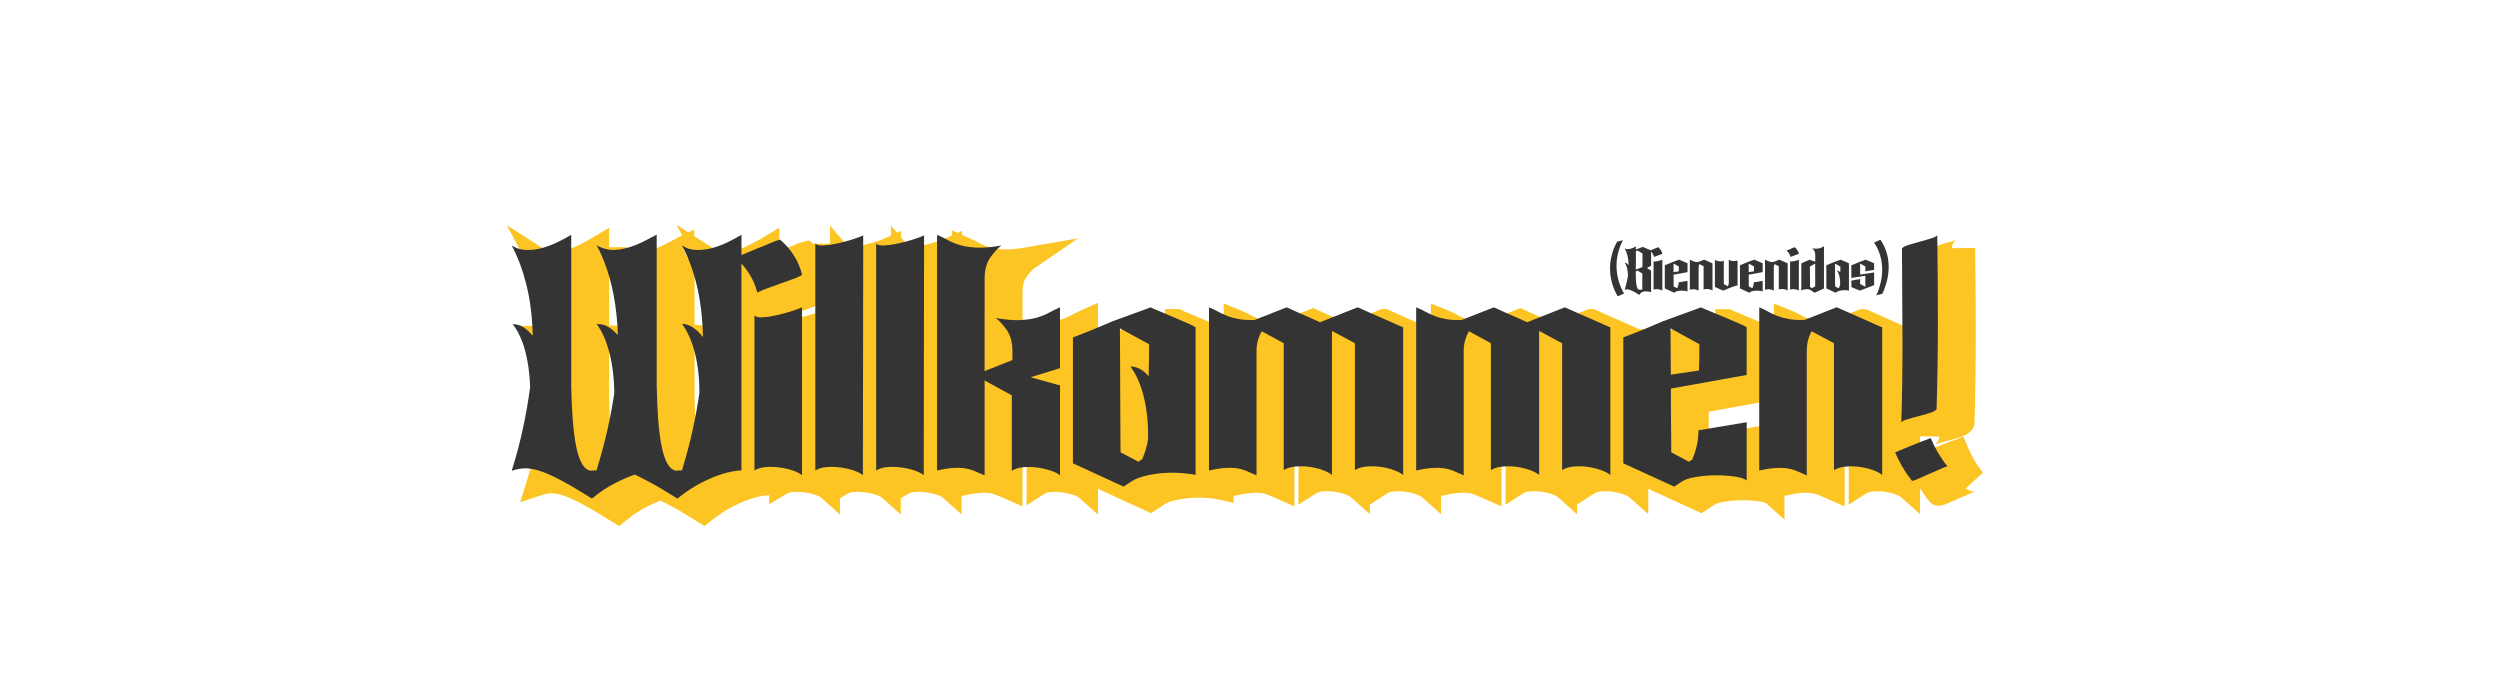 <?xml version="1.0" encoding="UTF-8"?>
<svg id="Capa_1" data-name="Capa 1" xmlns="http://www.w3.org/2000/svg" viewBox="0 0 1080 300">
  <defs>
    <style>
      .cls-1 {
        fill: #fcc523;
      }

      .cls-2 {
        fill: #343434;
      }
    </style>
  </defs>
  <g>
    <g>
      <path class="cls-1" d="M258.14,215.72c-3.54-2.05-6.62-3.66-9.23-4.82-2.61-1.17-4.92-1.96-6.92-2.38-2.01-.42-3.75-.54-5.24-.35-1.49.19-2.94.51-4.33.98,2.05-6.52,3.71-12.77,4.96-18.74,1.26-5.96,2.26-11.75,3.01-17.34-.19-5.87-.91-11.14-2.17-15.8-1.26-4.66-3.05-8.48-5.38-11.47,1.68,0,3.22.44,4.61,1.33,1.4.89,2.75,2.12,4.06,3.71-.19-8.2-1.1-15.54-2.73-22.03-1.63-6.48-3.75-12.14-6.36-16.99,2.05,1.31,4.29,1.96,6.71,1.96s4.8-.35,7.13-1.05c2.33-.7,4.54-1.58,6.64-2.66,2.1-1.07,3.85-2.03,5.24-2.87v65.03c.09,5.22.3,10.07.63,14.54.33,4.47.81,8.37,1.47,11.68.65,3.31,1.54,5.92,2.66,7.83,1.12,1.91,2.52,2.87,4.2,2.87v-.14h1.96c1.86-6.06,3.43-11.86,4.69-17.41,1.26-5.54,2.26-10.93,3.01-16.15-.09-6.34-.79-12.07-2.1-17.2-1.31-5.13-3.17-9.32-5.59-12.59.19,0,.3.02.35.07.05.05.16.07.35.07,1.58,0,3.08.42,4.48,1.26s2.75,2.01,4.06,3.5c-.09-.84-.14-1.7-.14-2.59s-.05-1.75-.14-2.59v-.14c-.47-5.87-1.28-11.23-2.45-16.08-1.17-4.85-2.64-9.27-4.41-13.28-.19-.19-.28-.37-.28-.56-.56-1.4-1.17-2.56-1.82-3.5h.14c1.96,1.12,4.15,1.77,6.57,1.96,1.77,0,3.57-.21,5.38-.63,1.82-.42,3.57-.98,5.24-1.68s3.24-1.44,4.68-2.24c1.44-.79,2.73-1.47,3.85-2.03v.14c0-.09.05-.14.14-.14v65.03c.09,5.22.3,10.07.63,14.54.33,4.47.81,8.37,1.47,11.68.65,3.31,1.54,5.92,2.66,7.83,1.12,1.91,2.52,2.87,4.19,2.87v-.14h1.96c1.86-6.06,3.4-11.86,4.61-17.41,1.21-5.54,2.19-10.93,2.94-16.15,0-6.34-.65-12.07-1.96-17.2-1.31-5.13-3.17-9.32-5.59-12.59,1.77.09,3.4.65,4.89,1.68,1.49,1.03,2.89,2.38,4.19,4.05-.19-8.3-1.07-15.73-2.66-22.3-1.59-6.57-3.73-12.33-6.43-17.27,2.05,1.31,4.29,1.96,6.71,1.96s4.8-.35,7.13-1.05c2.33-.7,4.54-1.58,6.64-2.66,2.1-1.07,3.85-2.03,5.24-2.87v101.8c-2.52.09-5.27.61-8.25,1.54-2.52.75-5.45,1.96-8.81,3.64-3.36,1.68-6.9,4.01-10.63,6.99-1.68-1.03-3.26-2.01-4.75-2.94-1.49-.93-2.89-1.77-4.2-2.52-1.87-1.03-3.57-1.94-5.1-2.73-1.54-.79-2.96-1.52-4.27-2.17-2.52.84-5.36,2.05-8.53,3.64-3.17,1.58-6.53,3.82-10.07,6.71-1.68-1.03-3.26-2.01-4.75-2.94-1.49-.93-2.89-1.77-4.2-2.52Z"/>
      <path class="cls-1" d="M267.5,227.29l-3.02-1.85c-1.69-1.04-3.29-2.02-4.79-2.96-1.44-.9-2.8-1.71-4.03-2.42h-.02c-3.37-1.97-6.32-3.51-8.76-4.6-2.27-1.01-4.26-1.7-5.91-2.05-1.81-.38-2.96-.37-3.6-.28-1.15.14-2.29.4-3.38.76l-9.28,3.08,2.93-9.33c2-6.35,3.62-12.5,4.84-18.27,1.19-5.65,2.16-11.22,2.89-16.56-.19-5.3-.86-10.1-1.98-14.25-1.08-3.99-2.59-7.25-4.5-9.69l-6.3-8.08h10.24c1.04,0,2.06.11,3.04.33-.44-3.98-1.09-7.69-1.95-11.1-1.52-6.04-3.51-11.37-5.92-15.84l-9.1-16.91,16.19,10.32c1.24.79,2.55,1.17,4.02,1.17,1.92,0,3.84-.28,5.7-.84,2.04-.61,3.99-1.39,5.8-2.32,1.97-1.01,3.64-1.92,4.95-2.7l7.57-4.54v8.44h7.38l1.15.66c1.27.73,2.67,1.15,4.29,1.3,1.33-.02,2.69-.18,4.07-.5,1.54-.36,3.03-.83,4.45-1.42,1.51-.63,2.92-1.3,4.2-2.01,1.53-.84,2.85-1.53,4.01-2.12l2.05-1.03-2.5-4.57,5.11,3.26,2.57-1.28v2.92l8.74,5.57c1.24.79,2.55,1.17,4.02,1.17,1.92,0,3.84-.28,5.7-.84,2.04-.61,3.99-1.39,5.8-2.32,1.97-1.01,3.64-1.92,4.95-2.7l7.57-4.54v115.46l-4.82.18c-2.06.07-4.39.52-6.94,1.31-2.29.68-4.98,1.79-8.07,3.34-3.03,1.52-6.31,3.68-9.74,6.42l-2.74,2.19-2.99-1.83c-1.69-1.04-3.29-2.02-4.79-2.96-1.44-.9-2.8-1.71-4.03-2.42-1.77-.97-3.45-1.87-4.91-2.62-.8-.41-1.57-.81-2.31-1.18-1.82.7-3.82,1.6-5.96,2.67-2.83,1.41-5.91,3.47-9.15,6.12l-2.75,2.24ZM301.63,213.83c.09.05.18.11.27.17.58.36,1.18.74,1.79,1.12.45-.33.9-.65,1.35-.96h-1.04c-.64,0-1.46-.07-2.37-.32ZM264.72,213.83c.09.05.18.11.27.17.58.36,1.17.73,1.77,1.1.44-.33.88-.64,1.31-.95h-.98c-.64,0-1.46-.07-2.37-.32ZM286.07,205.43l1.85.92c1.32.66,2.77,1.39,4.33,2.2,1.54.79,3.21,1.68,5.12,2.73-.65-.67-1.28-1.48-1.87-2.48-1.42-2.42-2.48-5.49-3.25-9.39-.69-3.49-1.21-7.62-1.55-12.28-.33-4.55-.55-9.53-.64-14.82v-56.99c-.57.26-1.16.51-1.75.76-1.93.8-3.96,1.45-6.04,1.93-1.54.36-3.08.59-4.61.69,1.05,2.92,1.97,6.03,2.76,9.28,1.22,5.08,2.08,10.75,2.57,16.86l.02.28c.09.94.14,1.89.14,2.85,0,.7.04,1.39.11,2.03l1.77,15.82-4.77-5.44c.91,4.6,1.41,9.63,1.49,14.99v.39s-.05.39-.05.39c-.77,5.35-1.8,10.92-3.08,16.55-1.28,5.64-2.89,11.62-4.78,17.77l-.03.09c.38-.2.75-.4,1.13-.58,3.35-1.68,6.44-2.99,9.18-3.91l1.96-.65ZM239.41,203.12c1.14.07,2.33.24,3.61.51,2.35.49,5.02,1.4,7.94,2.71,2.71,1.21,5.9,2.87,9.49,4.94-.65-.66-1.28-1.47-1.86-2.46-1.42-2.42-2.48-5.5-3.25-9.39-.69-3.49-1.21-7.62-1.55-12.28-.33-4.54-.55-9.52-.64-14.82v-56.82c-1.75.78-3.57,1.46-5.45,2.02-2.21.66-4.48,1.07-6.77,1.21,1.01,2.79,1.92,5.75,2.7,8.87,1.71,6.81,2.68,14.6,2.88,23.13l.33,14.44-2.46-2.98c.55,3.36.89,6.94,1.01,10.73v.41s-.04.41-.04.41c-.76,5.71-1.8,11.67-3.07,17.71-.79,3.76-1.75,7.67-2.86,11.68ZM317.58,162.77c.62,3.96.94,8.2.94,12.67v.36l-.05.35c-.76,5.32-1.77,10.87-3,16.51-1.24,5.66-2.83,11.65-4.72,17.81l-.04.12c.57-.31,1.13-.61,1.69-.89,3.66-1.83,6.81-3.12,9.63-3.96,1.59-.5,3.15-.89,4.67-1.18v-89.08c-1.75.78-3.57,1.46-5.45,2.02-2.2.66-4.46,1.06-6.74,1.2,1.05,2.89,1.97,5.96,2.75,9.2,1.66,6.89,2.6,14.75,2.79,23.36l.34,15.11-2.82-3.62ZM263.14,146.09v26.14c.09,5.02.3,9.82.62,14.18.31,4.25.78,7.98,1.39,11.07.31,1.56.64,2.79.97,3.77,1.04-3.7,1.95-7.3,2.74-10.76,1.19-5.23,2.16-10.4,2.88-15.36-.11-5.77-.76-11.03-1.94-15.65-1.14-4.47-2.74-8.12-4.76-10.84l-1.89-2.55ZM300.06,146.09v26.14c.09,5.01.3,9.81.62,14.18.31,4.26.78,7.98,1.39,11.07.3,1.55.64,2.78.97,3.76,1.02-3.68,1.91-7.26,2.67-10.71,1.15-5.27,2.1-10.46,2.82-15.44-.02-5.75-.63-11-1.8-15.61-1.14-4.47-2.74-8.12-4.76-10.84l-1.89-2.55ZM300.06,140.33l6.17.33c1.09.06,2.14.23,3.16.52-.43-3.9-1.05-7.56-1.86-10.93-1.48-6.11-3.48-11.51-5.96-16.04l-1.52-2.78v28.9ZM270.45,140.81c.72.04,1.43.13,2.12.27-.46-3.86-1.08-7.46-1.88-10.77-1.04-4.32-2.35-8.33-3.89-11.92-.33-.51-.58-1.06-.73-1.63-.36-.85-.74-1.56-1.11-2.1l-1.81-2.59v28.57h5.91c.51,0,.98.06,1.4.16ZM295.06,107.48l2.1,4.19c-.17.09-.35.18-.54.27,1.08-.37,2-1.11,2.59-2.07l-1.39-2.53h-2.76v.14Z"/>
    </g>
    <g>
      <path class="cls-1" d="M357.85,124.4c0,.19-.47.49-1.4.91-.93.42-2.12.89-3.57,1.4-1.45.51-3.01,1.07-4.68,1.68-1.68.61-3.24,1.17-4.68,1.68-1.45.51-2.63.98-3.57,1.4-.93.42-1.4.68-1.4.77-.75-2.98-1.94-5.76-3.57-8.32-1.63-2.56-3.61-4.82-5.94-6.78.47-.19.89-.37,1.26-.56.37-.19.68-.33.91-.42.23-.09.44-.19.63-.28,1.12-.47,2.24-.93,3.36-1.4,1.12-.47,2.24-.93,3.36-1.4,1.21-.47,2.38-.93,3.5-1.4,1.12-.47,2.24-.93,3.36-1.4-.09,0,0-.05.28-.14.28-.09.61-.21.98-.35.37-.14.93-.3,1.68-.49,2.33,1.96,4.31,4.22,5.94,6.78,1.63,2.56,2.82,5.34,3.57,8.32ZM337.29,142.02c.56.65,1.7.93,3.43.84,1.72-.09,3.66-.37,5.8-.84,2.14-.46,4.27-1.02,6.36-1.68,2.1-.65,3.75-1.26,4.96-1.82v72.58c-.84-.75-2.12-1.42-3.85-2.03-1.73-.61-3.61-1.05-5.66-1.33-2.05-.28-4.06-.35-6.01-.21-1.96.14-3.64.63-5.03,1.47v-66.98Z"/>
      <path class="cls-1" d="M362.85,222.25l-8.33-7.41c-.05-.05-.57-.48-2.17-1.04-1.4-.49-2.98-.86-4.69-1.09-1.7-.23-3.38-.29-4.98-.18-1.16.08-2.11.34-2.82.77l-7.57,4.54v-88.42c-.44-.97-.95-1.92-1.53-2.82-1.35-2.12-3.01-4.02-4.94-5.64l-6.41-5.38,7.77-3.09c.31-.12.6-.25.85-.37.55-.27.97-.46,1.29-.59.12-.05.19-.08.24-.1l.34-.16,6.84-2.85c1.16-.45,2.29-.89,3.36-1.34l2.97-1.24c.3-.16.63-.3.99-.42.26-.09.52-.18.82-.29.55-.21,1.25-.42,2.22-.66l2.48-.62,1.73,1.45h19.03l-13.57,5.67c.61.79,1.18,1.61,1.71,2.45,1.91,3.01,3.32,6.3,4.2,9.79l.15.6v.62c0,3.51-3.16,4.93-4.34,5.47-1.07.48-2.4,1-3.95,1.55-1.44.51-2.99,1.07-4.66,1.67-1.68.61-3.26,1.17-4.71,1.69-.6.21-1.14.41-1.63.6v2.12c.61-.1,1.25-.23,1.91-.37,1.99-.43,3.99-.96,5.94-1.57,1.87-.58,3.34-1.11,4.36-1.58l7.1-3.27v91.54ZM344.28,202.47c1.56,0,3.14.11,4.73.33,1.33.18,2.61.42,3.83.73v-57.95c-1.74.5-3.51.95-5.27,1.33-1.41.31-2.75.54-4.03.71v25.17l-1.26-5.03v34.77c.66-.04,1.33-.06,2-.06ZM337.58,118.9c.57.75,1.11,1.53,1.62,2.33.87,1.36,1.63,2.78,2.28,4.25.12-.04.23-.08.35-.13,1.44-.51,2.99-1.06,4.66-1.67,1.69-.61,3.26-1.17,4.71-1.69.17-.06.33-.12.49-.17-.47-1.06-1.01-2.08-1.64-3.06-.86-1.35-1.85-2.62-2.96-3.78l-3.14,1.31c-1.13.47-2.32.95-3.56,1.42l-2.83,1.18Z"/>
    </g>
    <g>
      <path class="cls-1" d="M380.29,209.08c-1.73-.61-3.61-1.05-5.66-1.33-2.05-.28-4.06-.35-6.01-.21-1.96.14-3.64.63-5.03,1.47v-98.03c.56.65,1.72.93,3.5.84,1.77-.09,3.73-.37,5.87-.84,2.14-.47,4.27-1.02,6.36-1.68,2.1-.65,3.75-1.26,4.96-1.82l-.14,103.62c-.84-.75-2.12-1.42-3.85-2.03Z"/>
      <path class="cls-1" d="M389.12,222.24l-8.31-7.4c-.05-.05-.57-.48-2.17-1.04h0c-1.4-.49-2.98-.86-4.69-1.09-1.7-.23-3.38-.29-4.98-.18-1.16.08-2.11.34-2.82.77l-7.57,4.54v-120.39l8.03,9.39c.06,0,.13,0,.2,0,1.5-.08,3.2-.32,5.07-.73,2-.43,4-.96,5.94-1.57,1.87-.58,3.34-1.11,4.36-1.58l7.1-3.27-.17,122.57ZM370.57,202.47c1.56,0,3.14.11,4.73.33,1.33.18,2.61.43,3.84.73l.12-88.99c-1.73.5-3.49.95-5.26,1.33-1.92.42-3.74.71-5.43.86v85.81c.66-.04,1.33-.06,2-.06ZM366.02,106.81h0Z"/>
    </g>
    <g>
      <path class="cls-1" d="M406.58,209.08c-1.73-.61-3.61-1.05-5.66-1.33-2.05-.28-4.06-.35-6.01-.21-1.96.14-3.64.63-5.03,1.47v-98.03c.56.65,1.72.93,3.5.84,1.77-.09,3.73-.37,5.87-.84,2.14-.47,4.27-1.02,6.36-1.68,2.1-.65,3.75-1.26,4.96-1.82l-.14,103.62c-.84-.75-2.12-1.42-3.85-2.03Z"/>
      <path class="cls-1" d="M415.41,222.24l-8.31-7.4c-.05-.05-.57-.48-2.17-1.04h0c-1.4-.49-2.98-.86-4.69-1.09-1.7-.23-3.38-.29-4.98-.18-1.16.08-2.11.34-2.82.77l-7.57,4.54v-120.39l8.03,9.39c.06,0,.13,0,.2,0,1.5-.08,3.2-.32,5.07-.73,2-.43,4-.96,5.94-1.57,1.87-.58,3.34-1.11,4.36-1.58l7.1-3.27-.17,122.57ZM396.86,202.47c1.56,0,3.14.11,4.73.33,1.33.18,2.61.43,3.84.73l.12-88.99c-1.73.5-3.49.95-5.26,1.33-1.92.42-3.74.71-5.43.86v85.81c.66-.04,1.33-.06,2-.06ZM392.31,106.81h0Z"/>
    </g>
    <g>
      <path class="cls-1" d="M436.71,140.48v25.59l12.03-4.75v-3.92c0-3.73-.84-6.78-2.52-9.16-1.68-2.38-3.26-4.08-4.75-5.1,4.29.75,7.83,1.05,10.63.91,2.8-.14,5.17-.49,7.13-1.05,1.96-.56,3.71-1.26,5.24-2.1,1.54-.84,3.15-1.63,4.82-2.38v26.29l-6.29,1.96-6.43,1.96,11.05,3.08,1.68.42v38.88c-.84-.75-2.17-1.42-3.99-2.03-1.82-.61-3.75-1.05-5.8-1.33-2.05-.28-4.08-.33-6.08-.14-2.01.19-3.66.7-4.96,1.54v-32.58l-11.75-6.43v40.97c-1.68-.75-3.22-1.4-4.61-1.96-1.4-.56-2.84-.93-4.33-1.12-1.49-.19-3.17-.21-5.03-.07-1.87.14-4.06.49-6.57,1.05v-101.8c1.68.75,3.29,1.54,4.82,2.38,1.54.84,3.29,1.54,5.24,2.1,1.96.56,4.33.91,7.13,1.05,2.8.14,6.34-.16,10.63-.91-1.49,1.03-3.08,2.73-4.75,5.1-1.68,2.38-2.52,5.43-2.52,9.16v14.4Z"/>
      <path class="cls-1" d="M474.29,222.25l-8.32-7.41s-.51-.44-2.24-1.02c-1.52-.51-3.17-.88-4.9-1.12-1.66-.23-3.33-.26-4.94-.12-1.17.11-2.11.37-2.72.77l-7.7,4.95v-38.78l-1.75-.96v40.23l-7.03-3.13c-1.58-.7-3.07-1.34-4.44-1.88-.99-.4-2.03-.67-3.1-.8-1.15-.14-2.51-.16-4.04-.04-1.62.12-3.59.44-5.86.94l-6.08,1.35v-115.74l7.03,3.13c1.81.8,3.55,1.66,5.19,2.56,1.21.66,2.63,1.22,4.22,1.68,1.58.45,3.6.74,6.01.86,2.42.12,5.62-.16,9.52-.84l22.55-3.93-18.86,12.97c-.69.47-1.85,1.53-3.5,3.87-1.06,1.51-1.6,3.62-1.6,6.28v12.03l.61.11c3.9.68,7.1.96,9.52.84,2.4-.12,4.43-.41,6.01-.86,1.59-.46,3.01-1.02,4.22-1.68,1.62-.88,3.36-1.74,5.18-2.56l7.04-3.14v91.42ZM425.01,202.87c1.19,0,2.31.07,3.37.2,1.13.14,2.24.37,3.33.67v-61.25l-10.56-7.27v67.86c.41-.04.81-.08,1.2-.11.92-.07,1.8-.1,2.66-.1ZM455.83,202.5c1.44,0,2.9.1,4.35.3,1.41.19,2.79.46,4.11.79v-27.51l-12.86-3.58,2.02,1.11v28.99c.79-.06,1.58-.09,2.38-.09ZM452.28,149.05c.97,2.46,1.46,5.26,1.46,8.36v6.96l10.56-3.23v-14.61c-1.16.49-2.4.92-3.69,1.29-2.35.67-5.05,1.07-8.25,1.23-.02,0-.04,0-.06,0ZM441.71,150.54v8.18l2.03-.8v-.52c0-2.66-.54-4.77-1.6-6.28-.15-.21-.29-.4-.42-.59ZM421.15,134.52l10.56,1.84v-10.29c0-3.1.49-5.89,1.46-8.36h-.06c-3.21-.16-5.91-.57-8.26-1.24-1.3-.37-2.53-.8-3.69-1.29v19.33Z"/>
    </g>
    <g>
      <path class="cls-1" d="M527.89,210.96c-1.58-.37-3.63-.65-6.14-.84-2.51-.19-5.09-.19-7.74,0-2.65.19-5.23.58-7.74,1.19-2.51.6-4.56,1.42-6.14,2.45l-3.35,2.24-21.9-10.07v-54.4l8.25-3.22,8.95-3.78,16.08-5.87h.14v-.14h.14l.83.42c.37.19.69.33.97.42,1.11.47,2.59,1.1,4.44,1.89,1.85.79,3.73,1.59,5.62,2.38,1.9.79,3.56,1.52,5,2.17,1.43.65,2.29,1.12,2.57,1.4v63.77ZM504.81,204.11c.56-1.3,1.07-2.7,1.54-4.2.47-1.49.79-3.03.98-4.61.09-6.71-.52-12.73-1.84-18.04-1.32-5.31-3.24-9.7-5.78-13.15,1.5,0,2.92.37,4.23,1.12,1.31.75,2.54,1.77,3.67,3.08v-2.52c.09-2.42.14-4.62.14-6.57v-4.75l-12.59-6.85c0,3.36.02,7.67.07,12.94.05,5.27.07,10.58.07,15.94s.02,10.33.07,14.89c.05,4.57.07,7.79.07,9.65v.14c.75.37,1.86.96,3.36,1.75,1.49.79,2.94,1.56,4.33,2.31l1.68-1.12Z"/>
      <path class="cls-1" d="M497.24,221.71l-27.35-12.58v-61.02l11.37-4.43,8.91-3.76v-.72l.79.43,12.35-4.51v-1.59h6.33l1.9.96c.12.06.21.11.3.14l.36.13c1.12.47,2.6,1.1,4.47,1.9,1.84.79,3.7,1.58,5.58,2.36,1.92.8,3.65,1.55,5.14,2.23,2.2,1,3.26,1.63,4.04,2.41l1.47,1.46v72.16l-6.15-1.45c-1.32-.31-3.12-.55-5.36-.72-2.26-.17-4.62-.17-7.02,0-2.37.17-4.7.52-6.92,1.06-1.95.47-3.49,1.07-4.59,1.78l-5.62,3.76ZM479.89,202.72l16.45,7.56,1.02-.68c.51-.33,1.04-.64,1.6-.93l-2.5-1.33c-1.44-.76-2.53-1.33-3.25-1.69l-2.76-1.38v-3.22c0-1.85-.02-5.05-.07-9.6-.05-4.5-.07-9.39-.07-14.94,0-5.25-.02-10.59-.07-15.9,0-.32,0-.63,0-.93l-.4-.54h.4c-.03-3.14-.04-5.92-.05-8.34l-5.22,2.2-5.07,1.98v47.78ZM511.2,180.12c.82,4.67,1.2,9.78,1.13,15.25l-.03.52c-.22,1.89-.62,3.74-1.17,5.52-.46,1.47-.97,2.87-1.5,4.17,1.33-.2,2.68-.34,4.04-.44,2.87-.2,5.72-.2,8.46,0,.26.02.51.04.76.06v-55.01c-1.31-.59-2.82-1.24-4.5-1.94-1.91-.8-3.8-1.59-5.66-2.39-1.75-.75-3.18-1.35-4.26-1.81-.07-.02-.14-.05-.21-.08l-5.6,2.04,10.09,5.5v7.72c0,1.97-.05,4.15-.14,6.67v15.86l-1.41-1.63ZM500.43,198.13c.23.12.46.24.71.38l.35.19c.03-.09.06-.18.09-.27.34-1.1.6-2.27.75-3.46.07-6.15-.5-11.69-1.69-16.5-.11-.44-.22-.86-.34-1.29,0,5.24.02,9.88.07,14.16.03,2.76.05,5.02.06,6.8ZM500.22,159.12c.86.03,1.7.14,2.53.33,0-.08,0-.16,0-.23v-1.78l-2.55-1.39c0,.98.02,2.01.02,3.08ZM524.83,151.13h0Z"/>
    </g>
    <g>
      <path class="cls-1" d="M613.54,208.87c-1.82-.65-3.75-1.12-5.8-1.4-2.05-.28-4.08-.33-6.08-.14-2.01.19-3.66.7-4.96,1.54v-54.82l-9.93-5.31v62.23c-.84-.75-2.15-1.45-3.92-2.1-1.77-.65-3.68-1.12-5.73-1.4-2.05-.28-4.1-.33-6.15-.14-2.05.19-3.73.7-5.03,1.54v-54.82l-9.51-5.17c-.65,1.12-1.19,2.4-1.61,3.85-.42,1.45-.63,3.01-.63,4.69v53.7c-1.68-.75-3.19-1.4-4.54-1.96-1.35-.56-2.8-.93-4.33-1.12-1.54-.19-3.24-.21-5.1-.07-1.87.14-4.06.49-6.57,1.05v-70.48c1.4.56,2.73,1.19,3.99,1.89s2.61,1.33,4.06,1.89c1.44.56,3.1,1,4.96,1.33,1.86.33,4.1.44,6.71.35l13.84-5.45c1.96.93,3.66,1.7,5.1,2.31,1.44.61,3.01,1.28,4.68,2.03,1.68.75,3.22,1.45,4.61,2.1l16.22-6.43h.14c4.1,1.87,7.36,3.31,9.79,4.33,2.42,1.03,4.64,2.01,6.64,2.94,2,.93,3.05,1.4,3.15,1.4v63.77c-.84-.75-2.17-1.45-3.99-2.1Z"/>
      <path class="cls-1" d="M622.52,222.1l-8.32-7.4c-.05-.05-.59-.5-2.35-1.13h0c-1.49-.53-3.1-.92-4.79-1.15-1.67-.23-3.33-.27-4.94-.12-1.17.11-2.12.37-2.72.77l-7.63,4.91v4.12l-8.32-7.4c-.06-.05-.6-.51-2.32-1.14-1.43-.53-3-.91-4.68-1.14-1.67-.23-3.36-.27-5.03-.11-1.54.14-2.36.49-2.78.76l-7.7,4.95v-61l-1.69-.92c-.04.42-.06.85-.06,1.3v61.4l-7.03-3.13c-1.63-.73-3.11-1.36-4.42-1.91-.92-.38-1.94-.64-3.03-.77-1.21-.15-2.59-.16-4.13-.05-1.62.12-3.59.44-5.86.94l-6.08,1.35v-84.1l6.86,2.74c1.59.64,3.12,1.36,4.56,2.16,1.06.59,2.21,1.12,3.43,1.6,1.14.44,2.49.8,4.02,1.07,1.32.23,2.96.33,4.84.3l15.05-5.93,1.96.94c1.87.89,3.52,1.64,4.88,2.21,1.48.62,3.07,1.31,4.78,2.07.96.43,1.87.84,2.73,1.23l15.12-6h2.18l.99.45c4.04,1.84,7.29,3.28,9.66,4.28,2.48,1.05,4.77,2.06,6.8,3.01.99.46,1.63.75,2.03.93h4.01v79.91ZM542.49,202.87c1.19,0,2.33.07,3.41.2,1.12.14,2.22.35,3.28.65v-46.31c0-2.14.28-4.18.83-6.08.24-.81.5-1.58.8-2.32-1.86-.03-3.53-.18-5.05-.45-2.16-.38-4.15-.91-5.9-1.59-.42-.16-.83-.33-1.24-.5v56.62c.41-.04.81-.08,1.2-.11.92-.07,1.81-.1,2.67-.1ZM604.06,202.22c1.44,0,2.9.1,4.35.3,1.4.19,2.78.46,4.11.81v-52.87c-.08-.04-.17-.08-.26-.12-1.93-.9-4.11-1.86-6.48-2.87-2.07-.87-4.77-2.06-8.03-3.54l-5.39,2.14,9.32,4.99v51.25c.79-.06,1.58-.09,2.38-.09ZM573.41,202.22c1.46,0,2.92.1,4.37.3,1.36.19,2.69.45,3.97.78v-53.03l-.33.13-1.95-.91c-1.38-.64-2.89-1.33-4.54-2.06-1.64-.73-3.17-1.39-4.59-1.98-.99-.42-2.11-.91-3.34-1.47l-5.31,2.09,9.22,5.02v51.24c.83-.06,1.66-.1,2.49-.1ZM619.17,142.48h0Z"/>
    </g>
    <g>
      <path class="cls-1" d="M703.03,208.87c-1.82-.65-3.75-1.12-5.8-1.4-2.05-.28-4.08-.33-6.08-.14-2.01.19-3.66.7-4.96,1.54v-54.82l-9.93-5.31v62.23c-.84-.75-2.14-1.45-3.91-2.1-1.77-.65-3.68-1.12-5.73-1.4-2.05-.28-4.1-.33-6.15-.14-2.05.19-3.73.7-5.04,1.54v-54.82l-9.51-5.17c-.65,1.12-1.19,2.4-1.61,3.85-.42,1.45-.63,3.01-.63,4.69v53.7c-1.68-.75-3.19-1.4-4.54-1.96s-2.8-.93-4.33-1.12c-1.54-.19-3.24-.21-5.1-.07-1.87.14-4.06.49-6.57,1.05v-70.48c1.4.56,2.73,1.19,3.99,1.89s2.61,1.33,4.05,1.89c1.44.56,3.1,1,4.96,1.33,1.86.33,4.1.44,6.71.35l13.84-5.45c1.96.93,3.66,1.7,5.1,2.31,1.44.61,3.01,1.28,4.69,2.03,1.68.75,3.21,1.45,4.61,2.1l16.22-6.43h.14c4.1,1.87,7.36,3.31,9.79,4.33,2.42,1.03,4.64,2.01,6.64,2.94,2,.93,3.05,1.4,3.15,1.4v63.77c-.84-.75-2.17-1.45-3.99-2.1Z"/>
      <path class="cls-1" d="M681.25,222.12l-8.33-7.42c-.06-.05-.6-.5-2.31-1.14-1.43-.53-3.01-.91-4.68-1.14-1.67-.23-3.36-.27-5.02-.11-1.54.14-2.36.49-2.78.76l-7.7,4.95v-61l-1.69-.92c-.04.42-.06.86-.06,1.3v61.4l-7.03-3.13c-1.63-.73-3.11-1.36-4.42-1.91-.92-.38-1.94-.64-3.03-.78-1.21-.15-2.6-.16-4.12-.05-1.62.12-3.59.44-5.86.94l-6.08,1.35v-84.1l6.86,2.74c1.59.64,3.12,1.36,4.56,2.16,1.06.59,2.21,1.13,3.43,1.6,1.14.44,2.49.8,4.02,1.07,1.32.23,2.95.33,4.84.3l15.05-5.93,1.96.94c1.88.9,3.52,1.64,4.88,2.21,1.48.62,3.07,1.31,4.78,2.07.96.43,1.87.84,2.73,1.23l15.12-6h2.18l.99.45c4.04,1.84,7.29,3.28,9.66,4.28,2.47,1.05,4.76,2.06,6.8,3.01.99.46,1.63.75,2.03.93h4.01v79.91l-8.32-7.4c-.05-.05-.59-.5-2.35-1.13h0c-1.49-.53-3.1-.92-4.79-1.15-1.66-.23-3.33-.27-4.94-.12-1.17.11-2.12.37-2.72.77l-7.63,4.91v4.14ZM631.99,202.87c1.19,0,2.33.07,3.41.2,1.12.14,2.22.35,3.28.65v-46.31c0-2.14.28-4.19.83-6.08.23-.81.5-1.58.8-2.32-1.86-.03-3.53-.18-5.05-.45-2.16-.38-4.15-.91-5.9-1.59-.42-.16-.83-.33-1.24-.5v56.62c.41-.04.81-.08,1.2-.11.92-.07,1.81-.1,2.67-.1ZM693.56,202.22c1.44,0,2.9.1,4.34.3,1.41.19,2.78.46,4.11.81v-52.87c-.08-.04-.17-.08-.26-.12-1.94-.9-4.12-1.87-6.48-2.87-2.07-.87-4.77-2.06-8.03-3.54l-5.39,2.14,9.33,4.99v51.25c.79-.06,1.58-.09,2.38-.09ZM662.91,202.22c1.46,0,2.92.1,4.37.3,1.36.19,2.69.45,3.97.78v-53.03l-.33.13-1.95-.91c-1.38-.64-2.89-1.33-4.54-2.06-1.64-.73-3.17-1.39-4.59-1.99-.99-.41-2.11-.91-3.34-1.47l-5.31,2.09,9.22,5.02v51.24c.83-.06,1.66-.1,2.49-.1ZM708.67,142.48h0Z"/>
    </g>
    <g>
      <path class="cls-1" d="M765.89,213.34c-.84-.75-2.53-1.31-5.05-1.68-2.52-.37-5.26-.56-8.2-.56s-5.79.23-8.55.7c-2.76.46-4.79,1.12-6.1,1.96l-3.36,2.24-22.01-10.07v-54.4l8.25-3.22,8.95-3.78,16.08-5.87h.14v-.14h.14l.85.42c.38.19.7.33.99.42,1.13.47,2.63,1.1,4.51,1.89,1.88.79,3.78,1.59,5.7,2.38,1.93.79,3.62,1.52,5.07,2.17,1.46.65,2.32,1.12,2.61,1.4v20.56l-32.72,5.87v8.74c0,2.84.02,5.48.07,7.9.05,2.42.07,4.57.07,6.43v4.47c.74.37,1.84.96,3.32,1.75,1.47.79,2.9,1.56,4.29,2.31l1.52-.98c.74-1.77,1.36-3.71,1.87-5.8s.76-4.36.76-6.78l20.84-3.5v25.17ZM745.48,165.79h-.14c.09-2.42.14-4.62.14-6.57v-4.75l-12.45-6.85c0,2.43.02,5.38.07,8.88.05,3.5.07,7.2.07,11.12l12.31-1.82Z"/>
      <path class="cls-1" d="M770.89,224.45l-8.16-7.22c-.22-.1-.94-.37-2.62-.61-2.27-.34-4.78-.51-7.47-.51s-5.26.21-7.72.63c-2.91.49-3.98,1.07-4.24,1.24l-5.61,3.73-27.46-12.56v-61.03l11.37-4.43,9.05-3.81v-.71l.78.43,12.23-4.46v-1.59h6.31l1.9.94c.13.06.23.11.32.15l.35.13c1.13.47,2.64,1.1,4.54,1.9,1.87.79,3.75,1.58,5.66,2.36,1.94.8,3.69,1.55,5.21,2.23,2.23,1,3.29,1.63,4.08,2.41l1.48,1.47v26.83l-32.72,5.87v4.56c0,2.92.02,5.47.07,7.8.05,2.46.07,4.64.07,6.53v1.45c.22.12.44.24.68.36l.11.06c.12-.43.23-.86.34-1.3.41-1.7.62-3.59.62-5.61v-4.23l30.84-5.17v42.19ZM717.61,202.72l16.56,7.57,1.05-.7c.5-.32,1.03-.61,1.61-.88l-2.58-1.39c-1.42-.76-2.5-1.33-3.21-1.69l-2.74-1.39v-7.54c0-1.84-.02-3.95-.07-6.34-.05-2.39-.07-5.01-.07-8v-14.75c0-3.8-.02-7.52-.07-11.05-.03-2.15-.05-4.1-.06-5.85l-5.36,2.26-5.07,1.98v47.77ZM752.64,206.1c2.92,0,5.69.17,8.25.52v-12.54l-11.08,1.86c-.15,1.27-.37,2.5-.65,3.68-.57,2.34-1.28,4.54-2.11,6.55l-.09.21c1.86-.18,3.76-.28,5.68-.28ZM745.84,165.81l.03.45,2.07-.37-2.1-.08ZM740.43,145.98l10.04,5.53v7.71c0,1.84-.04,3.94-.12,6.24l10.54-1.89v-13.37c-1.35-.6-2.88-1.25-4.58-1.95-1.94-.8-3.85-1.6-5.75-2.39-1.78-.75-3.23-1.36-4.33-1.81-.08-.03-.16-.06-.25-.09l-5.56,2.03ZM738.09,156.11c0,.1,0,.21,0,.32.02,1.76.04,3.56.05,5.4l2.3-.34c.01-.79.02-1.55.02-2.26v-1.8l-2.38-1.31Z"/>
    </g>
    <g>
      <path class="cls-1" d="M775.26,140.41c1.21.7,2.56,1.33,4.06,1.89,1.49.56,3.15,1,4.96,1.33,1.82.33,4.03.44,6.64.35l13.84-5.45h.14c.09,0,1.14.47,3.15,1.4,2,.93,4.22,1.91,6.64,2.94,2.42,1.03,4.64,2.01,6.64,2.94,2,.93,3.05,1.4,3.15,1.4v63.77c-.84-.75-2.15-1.45-3.92-2.1-1.77-.65-3.68-1.12-5.73-1.4-2.05-.28-4.1-.33-6.15-.14-2.05.19-3.73.7-5.03,1.54v-54.82l-9.65-5.17c-.65,1.12-1.17,2.4-1.54,3.85-.37,1.45-.56,3.01-.56,4.69v53.7c-1.68-.75-3.19-1.4-4.54-1.96-1.35-.56-2.8-.93-4.33-1.12-1.54-.19-3.24-.21-5.1-.07-1.87.14-4.06.49-6.57,1.05v-70.48c1.4.56,2.7,1.19,3.92,1.89Z"/>
      <path class="cls-1" d="M829.48,222.11l-8.33-7.41c-.06-.05-.6-.51-2.32-1.14-1.43-.53-3-.91-4.68-1.14-1.67-.23-3.36-.27-5.03-.11-1.54.14-2.36.49-2.78.76l-7.7,4.95v-60.98l-1.7-.91c-.03.41-.05.84-.05,1.27v61.4l-7.03-3.13c-1.63-.73-3.11-1.36-4.43-1.91-.92-.38-1.94-.64-3.03-.77-1.21-.15-2.59-.16-4.13-.05-1.62.12-3.59.44-5.86.94l-6.08,1.35v-84.1l6.86,2.74c1.61.65,3.15,1.39,4.56,2.2h0c.97.56,2.08,1.08,3.31,1.54,1.21.45,2.58.82,4.09,1.09,1.27.23,2.87.33,4.75.3l13.91-5.48h1.09c1.24,0,1.69.21,5.25,1.86,1.95.91,4.13,1.87,6.48,2.87,2.47,1.05,4.76,2.06,6.8,3.01.99.46,1.63.75,2.03.93h4.01v79.92ZM780.22,202.87c1.19,0,2.33.07,3.41.2,1.12.14,2.22.35,3.28.65v-46.31c0-2.09.24-4.09.72-5.93.22-.86.49-1.68.79-2.47-1.86-.03-3.52-.18-5.02-.45-2.09-.37-4.06-.9-5.83-1.57-.41-.15-.82-.32-1.22-.48v56.58c.41-.04.81-.08,1.2-.11.92-.07,1.81-.1,2.67-.1ZM811.14,202.22c1.46,0,2.92.1,4.37.3,1.36.19,2.69.45,3.97.78v-52.84c-.08-.04-.17-.08-.26-.12-1.94-.9-4.12-1.86-6.48-2.87-2.46-1.04-4.75-2.05-6.8-3.01-.47-.22-.87-.4-1.19-.55l-5.44,2.14,9.34,5.01v51.26c.83-.06,1.66-.1,2.49-.1ZM826.13,142.48h0Z"/>
    </g>
    <g>
      <path class="cls-1" d="M852.73,207.33c-.09-.09-.51,0-1.26.28-.75.28-1.56.63-2.45,1.05-.89.42-1.73.79-2.52,1.12-.79.33-1.28.54-1.47.63-.19.09-.68.3-1.47.63-.79.33-1.63.7-2.52,1.12-.89.42-1.7.77-2.45,1.05-.75.28-1.17.37-1.26.28-1.49-1.87-2.84-3.82-4.06-5.87-1.21-2.05-2.29-4.2-3.22-6.43,3.17-1.3,5.71-2.35,7.62-3.15,1.91-.79,4.5-1.79,7.76-3.01,1.86,4.48,4.29,8.58,7.27,12.31ZM847.98,182.3c0,.56-.79,1.12-2.38,1.68-1.59.56-3.33,1.07-5.24,1.54-1.91.47-3.66.96-5.24,1.47-1.59.51-2.38,1-2.38,1.47.37-12.49.54-24.98.49-37.48-.05-12.49-.12-25.03-.21-37.62,0-.56.79-1.09,2.38-1.61,1.58-.51,3.33-1.02,5.24-1.54,1.91-.51,3.66-1.02,5.24-1.54,1.58-.51,2.38-1,2.38-1.47.19,12.59.28,25.1.28,37.55s-.19,24.96-.56,37.55Z"/>
      <path class="cls-1" d="M837.42,218.5c-1.16,0-2.46-.34-3.61-1.49l-.37-.41c-1.63-2.04-3.13-4.22-4.46-6.45-1.33-2.24-2.51-4.62-3.53-7.06l-1.93-4.63,4.64-1.91c3.16-1.3,5.7-2.35,7.61-3.14,1.97-.82,4.64-1.85,7.93-3.08l4.51-1.68,1.85,4.44c1.68,4.03,3.88,7.76,6.56,11.1l-7.38,6.72c1.46,1.42,3.35,1.53,4.26,1.27-.08.02-.17.06-.29.1-.61.23-1.3.53-2.06.88-.92.44-1.84.85-2.75,1.22-.6.25-.99.41-1.17.5-.24.12-.82.37-1.77.76-.72.29-1.48.64-2.28,1.02-1.03.49-1.96.88-2.83,1.21-.54.2-1.66.62-2.95.62ZM836.87,203.78c.24.43.48.86.73,1.28.49.83,1.01,1.65,1.56,2.46.87-.41,1.71-.78,2.51-1.11.61-.25,1.02-.42,1.2-.51.19-.1.61-.29,1.74-.75.12-.05.24-.1.37-.15-.74-1.19-1.43-2.41-2.08-3.66-1.26.49-2.36.93-3.29,1.31-.8.33-1.72.71-2.74,1.14ZM835.9,192.02c.58-.3,1.78-1.53,1.84-3.42l-10-.15c0-.09,0-.18,0-.27.37-12.37.53-24.88.48-37.19-.05-12.49-.12-25.02-.21-37.6,0-2.08,1.01-4.84,5.84-6.4,1.67-.54,3.52-1.08,5.49-1.61,1.81-.49,3.5-.98,5-1.47.55-.18.75-.28.76-.28-.6.31-1.84,1.59-1.84,3.57l10-.07c.19,12.57.28,25.23.28,37.62s-.19,25.02-.56,37.65c-.04,2.85-1.96,4.97-5.71,6.29-1.75.62-3.67,1.18-5.73,1.68-1.79.44-3.43.9-4.89,1.37-.55.18-.74.28-.75.28ZM838.04,116.16c.08,11.62.15,23.23.19,34.8.04,9.93-.06,20-.29,30.01.41-.11.82-.21,1.23-.31,1.39-.34,2.69-.71,3.89-1.1.32-11.68.48-23.38.48-34.81,0-9.92-.06-20.02-.18-30.1-.47.13-.94.26-1.43.39-1.38.37-2.68.74-3.89,1.12ZM845.1,103.63h0Z"/>
    </g>
  </g>
  <g>
    <path class="cls-2" d="M246.77,209.94c-3.54-2.05-6.62-3.66-9.23-4.82-2.61-1.17-4.92-1.96-6.92-2.38-2.01-.42-3.75-.54-5.24-.35-1.49.19-2.94.51-4.33.98,2.05-6.52,3.71-12.77,4.96-18.74,1.26-5.96,2.26-11.75,3.01-17.34-.19-5.87-.91-11.14-2.17-15.8-1.26-4.66-3.05-8.48-5.38-11.47,1.68,0,3.22.44,4.61,1.33,1.4.89,2.75,2.12,4.06,3.71-.19-8.2-1.1-15.54-2.73-22.03-1.63-6.48-3.75-12.14-6.36-16.99,2.05,1.31,4.29,1.96,6.71,1.96s4.8-.35,7.13-1.05c2.33-.7,4.54-1.58,6.64-2.66,2.1-1.07,3.85-2.03,5.24-2.87v65.03c.09,5.22.3,10.07.63,14.54.33,4.47.81,8.37,1.47,11.68.65,3.31,1.54,5.92,2.66,7.83,1.12,1.91,2.52,2.87,4.2,2.87v-.14h1.96c1.86-6.06,3.43-11.86,4.69-17.41,1.26-5.54,2.26-10.93,3.01-16.15-.09-6.34-.79-12.07-2.1-17.2-1.31-5.13-3.17-9.32-5.59-12.59.19,0,.3.02.35.07.05.05.16.07.35.07,1.58,0,3.08.42,4.48,1.26s2.75,2.01,4.06,3.5c-.09-.84-.14-1.7-.14-2.59s-.05-1.75-.14-2.59v-.14c-.47-5.87-1.28-11.23-2.45-16.08-1.17-4.85-2.64-9.27-4.41-13.28-.19-.19-.28-.37-.28-.56-.56-1.4-1.17-2.56-1.82-3.5h.14c1.96,1.12,4.15,1.77,6.57,1.96,1.77,0,3.57-.21,5.38-.63,1.82-.42,3.57-.98,5.24-1.68s3.24-1.44,4.68-2.24c1.44-.79,2.73-1.47,3.85-2.03v.14c0-.09.05-.14.14-.14v65.03c.09,5.22.3,10.07.63,14.54.33,4.47.81,8.37,1.47,11.68.65,3.31,1.54,5.92,2.66,7.83,1.12,1.91,2.52,2.87,4.19,2.87v-.14h1.96c1.86-6.06,3.4-11.86,4.61-17.41,1.21-5.54,2.19-10.93,2.94-16.15,0-6.34-.65-12.07-1.96-17.2-1.31-5.13-3.17-9.32-5.59-12.59,1.77.09,3.4.65,4.89,1.68,1.49,1.03,2.89,2.38,4.19,4.05-.19-8.3-1.07-15.73-2.66-22.3-1.59-6.57-3.73-12.33-6.43-17.27,2.05,1.31,4.29,1.96,6.71,1.96s4.8-.35,7.13-1.05c2.33-.7,4.54-1.58,6.64-2.66,2.1-1.07,3.85-2.03,5.24-2.87v101.8c-2.52.09-5.27.61-8.25,1.54-2.52.75-5.45,1.96-8.81,3.64-3.36,1.68-6.9,4.01-10.63,6.99-1.68-1.03-3.26-2.01-4.75-2.94-1.49-.93-2.89-1.77-4.2-2.52-1.87-1.03-3.57-1.94-5.1-2.73-1.54-.79-2.96-1.52-4.27-2.17-2.52.84-5.36,2.05-8.53,3.64-3.17,1.58-6.53,3.82-10.07,6.71-1.68-1.03-3.26-2.01-4.75-2.94-1.49-.93-2.89-1.77-4.2-2.52Z"/>
    <path class="cls-2" d="M346.48,118.63c0,.19-.47.49-1.4.91-.93.42-2.12.89-3.57,1.4-1.45.51-3.01,1.07-4.68,1.68-1.68.61-3.24,1.17-4.68,1.68-1.45.51-2.63.98-3.57,1.4-.93.42-1.4.68-1.4.77-.75-2.98-1.94-5.76-3.57-8.32-1.63-2.56-3.61-4.82-5.94-6.78.47-.19.89-.37,1.26-.56.37-.19.68-.33.91-.42.23-.09.44-.19.63-.28,1.12-.47,2.24-.93,3.36-1.4,1.12-.47,2.24-.93,3.36-1.4,1.21-.47,2.38-.93,3.5-1.4,1.12-.47,2.24-.93,3.36-1.4-.09,0,0-.05.28-.14.28-.09.61-.21.98-.35.37-.14.93-.3,1.68-.49,2.33,1.96,4.31,4.22,5.94,6.78,1.63,2.56,2.82,5.34,3.57,8.32ZM325.92,136.25c.56.65,1.7.93,3.43.84,1.72-.09,3.66-.37,5.8-.84,2.14-.46,4.27-1.02,6.36-1.68,2.1-.65,3.75-1.26,4.96-1.82v72.58c-.84-.75-2.12-1.42-3.85-2.03-1.73-.61-3.61-1.05-5.66-1.33-2.05-.28-4.06-.35-6.01-.21-1.96.14-3.64.63-5.03,1.47v-66.98Z"/>
    <path class="cls-2" d="M368.92,203.3c-1.73-.61-3.61-1.05-5.66-1.33-2.05-.28-4.06-.35-6.01-.21-1.96.14-3.64.63-5.03,1.47v-98.03c.56.65,1.72.93,3.5.84,1.77-.09,3.73-.37,5.87-.84,2.14-.47,4.27-1.02,6.36-1.68,2.1-.65,3.75-1.26,4.96-1.82l-.14,103.62c-.84-.75-2.12-1.42-3.85-2.03Z"/>
    <path class="cls-2" d="M395.21,203.3c-1.73-.61-3.61-1.05-5.66-1.33-2.05-.28-4.06-.35-6.01-.21-1.96.14-3.64.63-5.03,1.47v-98.03c.56.65,1.72.93,3.5.84,1.77-.09,3.73-.37,5.87-.84,2.14-.47,4.27-1.02,6.36-1.68,2.1-.65,3.75-1.26,4.96-1.82l-.14,103.62c-.84-.75-2.12-1.42-3.85-2.03Z"/>
    <path class="cls-2" d="M425.34,134.71v25.59l12.03-4.75v-3.92c0-3.73-.84-6.78-2.52-9.16-1.68-2.38-3.26-4.08-4.75-5.1,4.29.75,7.83,1.05,10.63.91,2.8-.14,5.17-.49,7.13-1.05,1.96-.56,3.71-1.26,5.24-2.1,1.54-.84,3.15-1.63,4.82-2.38v26.29l-6.29,1.96-6.43,1.96,11.05,3.08,1.68.42v38.88c-.84-.75-2.17-1.42-3.99-2.03-1.82-.61-3.75-1.05-5.8-1.33-2.05-.28-4.08-.33-6.08-.14-2.01.19-3.66.7-4.96,1.54v-32.58l-11.75-6.43v40.97c-1.68-.75-3.22-1.4-4.61-1.96-1.4-.56-2.84-.93-4.33-1.12-1.49-.19-3.17-.21-5.03-.07-1.87.14-4.06.49-6.57,1.05v-101.8c1.68.75,3.29,1.54,4.82,2.38,1.54.84,3.29,1.54,5.24,2.1,1.96.56,4.33.91,7.13,1.05,2.8.14,6.34-.16,10.63-.91-1.49,1.03-3.08,2.73-4.75,5.1-1.68,2.38-2.52,5.43-2.52,9.16v14.4Z"/>
    <path class="cls-2" d="M516.52,205.19c-1.58-.37-3.63-.65-6.14-.84-2.51-.19-5.09-.19-7.74,0-2.65.19-5.23.58-7.74,1.19-2.51.6-4.56,1.42-6.14,2.45l-3.35,2.24-21.9-10.07v-54.4l8.25-3.22,8.95-3.78,16.08-5.87h.14v-.14h.14l.83.42c.37.19.69.33.97.42,1.11.47,2.59,1.1,4.44,1.89,1.85.79,3.73,1.59,5.62,2.38,1.9.79,3.56,1.52,5,2.17,1.43.65,2.29,1.12,2.57,1.4v63.77ZM493.45,198.34c.56-1.3,1.07-2.7,1.54-4.2.47-1.49.79-3.03.98-4.61.09-6.71-.52-12.73-1.84-18.04-1.32-5.31-3.24-9.7-5.78-13.15,1.5,0,2.92.37,4.23,1.12,1.31.75,2.54,1.77,3.67,3.08v-2.52c.09-2.42.14-4.62.14-6.57v-4.75l-12.59-6.85c0,3.36.02,7.67.07,12.94.05,5.27.07,10.58.07,15.94s.02,10.33.07,14.89c.05,4.57.07,7.79.07,9.65v.14c.75.37,1.86.96,3.36,1.75,1.49.79,2.94,1.56,4.33,2.31l1.68-1.12Z"/>
    <path class="cls-2" d="M602.17,203.09c-1.82-.65-3.75-1.12-5.8-1.4-2.05-.28-4.08-.33-6.08-.14-2.01.19-3.66.7-4.96,1.54v-54.82l-9.93-5.31v62.23c-.84-.75-2.15-1.45-3.92-2.1-1.77-.65-3.68-1.12-5.73-1.4-2.05-.28-4.1-.33-6.15-.14-2.05.19-3.73.7-5.03,1.54v-54.82l-9.51-5.17c-.65,1.12-1.19,2.4-1.61,3.85-.42,1.45-.63,3.01-.63,4.69v53.7c-1.68-.75-3.19-1.4-4.54-1.96-1.35-.56-2.8-.93-4.33-1.12-1.54-.19-3.24-.21-5.1-.07-1.87.14-4.06.49-6.57,1.05v-70.48c1.4.56,2.73,1.19,3.99,1.89s2.61,1.33,4.06,1.89c1.44.56,3.1,1,4.96,1.33,1.86.33,4.1.44,6.71.35l13.84-5.45c1.96.93,3.66,1.7,5.1,2.31,1.44.61,3.01,1.28,4.68,2.03,1.68.75,3.22,1.45,4.61,2.1l16.22-6.43h.14c4.1,1.87,7.36,3.31,9.79,4.33,2.42,1.03,4.64,2.01,6.64,2.94,2,.93,3.05,1.4,3.15,1.4v63.77c-.84-.75-2.17-1.45-3.99-2.1Z"/>
    <path class="cls-2" d="M691.67,203.09c-1.82-.65-3.75-1.12-5.8-1.4-2.05-.28-4.08-.33-6.08-.14-2.01.19-3.66.7-4.96,1.54v-54.82l-9.93-5.31v62.23c-.84-.75-2.14-1.45-3.91-2.1-1.77-.65-3.68-1.12-5.73-1.4-2.05-.28-4.1-.33-6.15-.14-2.05.19-3.73.7-5.04,1.54v-54.82l-9.51-5.17c-.65,1.12-1.19,2.4-1.61,3.85-.42,1.45-.63,3.01-.63,4.69v53.7c-1.68-.75-3.19-1.4-4.54-1.96s-2.8-.93-4.33-1.12c-1.54-.19-3.24-.21-5.1-.07-1.87.14-4.06.49-6.57,1.05v-70.48c1.4.56,2.73,1.19,3.99,1.89s2.61,1.33,4.05,1.89c1.44.56,3.1,1,4.96,1.33,1.86.33,4.1.44,6.71.35l13.84-5.45c1.96.93,3.66,1.7,5.1,2.31,1.44.61,3.01,1.28,4.69,2.03,1.68.75,3.21,1.45,4.61,2.1l16.22-6.43h.14c4.1,1.87,7.36,3.31,9.79,4.33,2.42,1.03,4.64,2.01,6.64,2.94,2,.93,3.05,1.4,3.15,1.4v63.77c-.84-.75-2.17-1.45-3.99-2.1Z"/>
    <path class="cls-2" d="M754.53,207.57c-.84-.75-2.53-1.31-5.05-1.68-2.52-.37-5.26-.56-8.2-.56s-5.79.23-8.55.7c-2.76.46-4.79,1.12-6.1,1.96l-3.36,2.24-22.01-10.07v-54.4l8.25-3.22,8.95-3.78,16.08-5.87h.14v-.14h.14l.85.42c.38.19.7.33.99.42,1.13.47,2.63,1.1,4.51,1.89,1.88.79,3.78,1.59,5.7,2.38,1.93.79,3.62,1.52,5.07,2.17,1.46.65,2.32,1.12,2.61,1.4v20.56l-32.72,5.87v8.74c0,2.84.02,5.48.07,7.9.05,2.42.07,4.57.07,6.43v4.47c.74.37,1.84.96,3.32,1.75,1.47.79,2.9,1.56,4.29,2.31l1.52-.98c.74-1.77,1.36-3.71,1.87-5.8s.76-4.36.76-6.78l20.84-3.5v25.17ZM734.11,160.02h-.14c.09-2.42.14-4.62.14-6.57v-4.75l-12.45-6.85c0,2.43.02,5.38.07,8.88.05,3.5.07,7.2.07,11.12l12.31-1.82Z"/>
    <path class="cls-2" d="M763.89,134.64c1.21.7,2.56,1.33,4.06,1.89,1.49.56,3.15,1,4.96,1.33,1.82.33,4.03.44,6.64.35l13.84-5.45h.14c.09,0,1.14.47,3.15,1.4,2,.93,4.22,1.91,6.64,2.94,2.42,1.03,4.64,2.01,6.64,2.94,2,.93,3.05,1.4,3.15,1.4v63.77c-.84-.75-2.15-1.45-3.92-2.1-1.77-.65-3.68-1.12-5.73-1.4-2.05-.28-4.1-.33-6.15-.14-2.05.19-3.73.7-5.03,1.54v-54.82l-9.65-5.17c-.65,1.12-1.17,2.4-1.54,3.85-.37,1.45-.56,3.01-.56,4.69v53.7c-1.68-.75-3.19-1.4-4.54-1.96-1.35-.56-2.8-.93-4.33-1.12-1.54-.19-3.24-.21-5.1-.07-1.87.14-4.06.49-6.57,1.05v-70.48c1.4.56,2.7,1.19,3.92,1.89Z"/>
    <path class="cls-2" d="M841.37,201.55c-.09-.09-.51,0-1.26.28-.75.28-1.56.63-2.45,1.05-.89.42-1.73.79-2.52,1.12-.79.33-1.28.54-1.47.63-.19.09-.68.3-1.47.63-.79.33-1.63.7-2.52,1.12-.89.42-1.7.77-2.45,1.05-.75.28-1.17.37-1.26.28-1.49-1.87-2.84-3.82-4.06-5.87-1.21-2.05-2.29-4.2-3.22-6.43,3.17-1.3,5.71-2.35,7.62-3.15,1.91-.79,4.5-1.79,7.76-3.01,1.86,4.48,4.29,8.58,7.27,12.31ZM836.61,176.52c0,.56-.79,1.12-2.38,1.68-1.59.56-3.33,1.07-5.24,1.54-1.91.47-3.66.96-5.24,1.47-1.59.51-2.38,1-2.38,1.47.37-12.49.54-24.98.49-37.48-.05-12.49-.12-25.03-.21-37.62,0-.56.79-1.09,2.38-1.61,1.58-.51,3.33-1.02,5.24-1.54,1.91-.51,3.66-1.02,5.24-1.54,1.58-.51,2.38-1,2.38-1.47.19,12.59.28,25.1.28,37.55s-.19,24.96-.56,37.55Z"/>
  </g>
  <g>
    <path class="cls-2" d="M701.61,126.85s-.17.03-.45.15c-.28.12-.6.26-.94.41-.34.15-.66.3-.95.43-.29.13-.45.18-.46.14-1.07-1.86-1.87-3.76-2.41-5.71s-.83-3.91-.86-5.89c-.04-1.98.19-3.95.67-5.92.48-1.97,1.22-3.9,2.22-5.79.09-.17.27-.3.54-.37.27-.08.56-.15.86-.21s.59-.12.86-.19c.28-.07.46-.19.54-.36-1,1.89-1.74,3.82-2.22,5.79-.48,1.97-.71,3.94-.67,5.92.03,1.98.32,3.94.86,5.89.54,1.95,1.34,3.85,2.41,5.71Z"/>
    <path class="cls-2" d="M708.94,126.44c-.15.14-.29.29-.41.45-.12.16-.24.34-.36.53-.96-.64-1.77-1.13-2.44-1.47-.67-.34-1.24-.59-1.71-.73-.47-.15-.87-.21-1.2-.21-.33,0-.64.06-.95.17.34-1.12.63-2.19.86-3.21.23-1.02.42-2.01.55-2.98-.02-1.17-.15-2.23-.39-3.17-.24-.94-.58-1.72-1.03-2.32.33.02.63.12.92.31.28.19.54.44.79.75-.04-1.53-.2-2.9-.5-4.11s-.7-2.27-1.2-3.18c.38.24.79.36,1.24.36s.89-.06,1.33-.19c.44-.13.86-.29,1.25-.49.39-.2.71-.37.97-.53,0,.22,0,.45.01.67,0,.22.02.46.04.7l2.96-1.13s.2.08.56.23.75.33,1.19.52c.44.19.84.37,1.22.53.38.16.59.27.64.32v6.55l-1.79.95,1.79,1.19v9.23c-.93-.21-1.73-.31-2.42-.31s-1.33.2-1.93.59ZM706.64,117.24c0,1.1.02,2.13.05,3.09.03.96.11,1.8.22,2.53s.27,1.29.47,1.7c.2.41.48.62.82.62h.61c.2,0,.43,0,.66-.03v-3.48c0-1.19,0-2.35.03-3.48l-2.04-1.29-.82.33ZM706.71,108.52c.03,1.25.03,2.56,0,3.93-.04,1.37-.05,2.7-.05,4.01l2.86-1.08c.02-1.29.03-2.44.04-3.47,0-1.02.01-1.81.01-2.36l-2.12-1.31-.74.28Z"/>
    <path class="cls-2" d="M718.13,109.58s-.09.09-.26.17c-.17.08-.39.16-.66.26-.27.09-.55.2-.86.31-.31.11-.6.21-.86.31-.27.09-.49.18-.66.26s-.26.12-.26.14c-.14-.55-.36-1.06-.66-1.53-.3-.47-.67-.89-1.09-1.25.09-.03.16-.07.23-.1.07-.03.12-.06.17-.08.04-.02.08-.03.12-.05l.62-.26.62-.26c.22-.09.44-.17.64-.26.21-.09.41-.17.62-.26-.02,0,0,0,.05-.03.05-.02.11-.04.18-.06.07-.03.17-.06.31-.09.43.36.79.78,1.1,1.25.3.47.52.98.66,1.53ZM714.34,112.83c.1.12.31.17.63.15.32-.02.67-.07,1.07-.15.39-.09.79-.19,1.17-.31.39-.12.69-.23.92-.33v13.38c-.16-.14-.39-.26-.71-.37-.32-.11-.67-.19-1.04-.24s-.75-.06-1.11-.04c-.36.03-.67.12-.93.27v-12.35Z"/>
    <path class="cls-2" d="M729.01,125.97c-.16-.14-.46-.24-.93-.31-.46-.07-.97-.1-1.51-.1s-1.07.04-1.58.13c-.51.09-.88.21-1.12.36l-.62.41-4.06-1.86v-10.03l1.52-.59,1.65-.7,2.96-1.08h.03v-.03h.03l.16.08c.07.03.13.06.18.08.21.09.48.2.83.35.35.15.7.29,1.05.44.35.15.67.28.93.4.27.12.43.21.48.26v3.79l-6.03,1.08v1.61c0,.52,0,1.01.01,1.46,0,.45.01.84.01,1.19v.82c.14.07.34.18.61.32s.54.29.79.43l.28-.18c.14-.33.25-.68.34-1.07.09-.39.14-.8.14-1.25l3.84-.64v4.64ZM725.25,117.21h-.03c.02-.45.03-.85.03-1.21v-.88l-2.29-1.26c0,.45,0,.99.01,1.64,0,.64.01,1.33.01,2.05l2.27-.33Z"/>
    <path class="cls-2" d="M730.73,112.53c.22.13.47.25.75.35s.58.18.92.24c.33.06.74.08,1.22.06l2.55-1h.03s.21.09.58.26c.37.17.78.35,1.22.54.45.19.86.37,1.22.54.37.17.56.26.58.26v11.75c-.15-.14-.4-.27-.72-.39-.33-.12-.68-.21-1.06-.26-.38-.05-.76-.06-1.13-.03-.38.03-.69.13-.93.28v-10.1l-1.78-.95c-.12.21-.21.44-.28.71-.07.27-.1.55-.1.86v9.9c-.31-.14-.59-.26-.84-.36-.25-.1-.52-.17-.8-.21-.28-.03-.6-.04-.94-.01s-.75.09-1.21.19v-12.99c.26.1.5.22.72.35Z"/>
    <path class="cls-2" d="M747.68,112.57c.25.1.52.17.8.21.28.03.6.04.94.01s.75-.1,1.21-.22v10.77c-.15,0-.36.03-.62.1-.26.07-.54.15-.86.26-.32.1-.66.22-1.02.35-.36.13-.71.26-1.06.4-.83.33-1.7.7-2.63,1.11-.02,0-.21-.08-.58-.25-.37-.16-.78-.34-1.22-.54-.45-.2-.85-.38-1.22-.54-.37-.16-.56-.25-.58-.27v-11.73c.15.14.39.27.72.39.33.12.68.21,1.06.26.38.05.76.06,1.13.03s.69-.13.93-.28v10.08l1.75.98c.27-.46.41-.99.41-1.57v-9.92c.31.15.59.28.84.39Z"/>
    <path class="cls-2" d="M761.48,125.97c-.16-.14-.46-.24-.93-.31-.46-.07-.97-.1-1.51-.1s-1.07.04-1.58.13c-.51.09-.88.21-1.12.36l-.62.41-4.06-1.86v-10.03l1.52-.59,1.65-.7,2.96-1.08h.03v-.03h.03l.16.08c.07.03.13.06.18.08.21.09.48.2.83.35.35.15.7.29,1.05.44.35.15.67.28.93.4.27.12.43.21.48.26v3.79l-6.03,1.08v1.61c0,.52,0,1.01.01,1.46,0,.45.01.84.01,1.19v.82c.14.07.34.18.61.32s.54.29.79.43l.28-.18c.14-.33.25-.68.34-1.07.09-.39.14-.8.14-1.25l3.84-.64v4.64ZM757.72,117.21h-.03c.02-.45.03-.85.03-1.21v-.88l-2.29-1.26c0,.45,0,.99.01,1.64,0,.64.01,1.33.01,2.05l2.27-.33Z"/>
    <path class="cls-2" d="M763.21,112.53c.22.13.47.25.75.35s.58.18.92.24c.33.06.74.08,1.22.06l2.55-1h.03s.21.09.58.26c.37.17.78.35,1.22.54.45.19.86.37,1.22.54.37.17.56.26.58.26v11.75c-.15-.14-.4-.27-.72-.39-.33-.12-.68-.21-1.06-.26-.38-.05-.76-.06-1.13-.03-.38.03-.69.13-.93.28v-10.1l-1.78-.95c-.12.21-.21.44-.28.71-.07.27-.1.55-.1.86v9.9c-.31-.14-.59-.26-.84-.36-.25-.1-.52-.17-.8-.21-.28-.03-.6-.04-.94-.01s-.75.09-1.21.19v-12.99c.26.1.5.22.72.35Z"/>
    <path class="cls-2" d="M777.1,109.58s-.09.09-.26.17c-.17.08-.39.16-.66.26-.27.09-.55.2-.86.31-.31.11-.6.21-.86.31-.27.09-.49.18-.66.26s-.26.12-.26.14c-.14-.55-.36-1.06-.66-1.53-.3-.47-.67-.89-1.09-1.25.09-.03.16-.07.23-.1.07-.03.12-.06.17-.08.04-.02.08-.03.12-.05l.62-.26.62-.26c.22-.09.44-.17.64-.26.21-.09.41-.17.62-.26-.02,0,0,0,.05-.03.05-.02.11-.04.18-.06.07-.03.17-.06.31-.09.43.36.79.78,1.1,1.25.3.47.52.98.66,1.53ZM773.31,112.83c.1.12.31.17.63.15.32-.02.67-.07,1.07-.15.39-.09.79-.19,1.17-.31.39-.12.69-.23.92-.33v13.38c-.16-.14-.39-.26-.71-.37-.32-.11-.67-.19-1.04-.24s-.75-.06-1.11-.04c-.36.03-.67.12-.93.27v-12.35Z"/>
    <path class="cls-2" d="M784.16,109.89c0-.69-.15-1.25-.46-1.69-.31-.44-.61-.75-.9-.94.79.14,1.44.19,1.96.17s.96-.09,1.33-.19c.37-.1.7-.23.98-.39.28-.15.58-.3.89-.44v18.2l-4.06,1.86-1.97-1.31c-.26-.14-.56-.22-.92-.24s-.73-.01-1.1.04-.72.13-1.04.24c-.32.11-.55.24-.7.37v-11.78c.05-.05.26-.16.64-.32.38-.16.78-.34,1.22-.53.43-.19.83-.36,1.18-.52.35-.15.53-.23.55-.23l.03.03,2.4.85v-3.17ZM784.16,123.7v-1.17c0-.52,0-1.12.03-1.79h-.03v-6.88l-2.29,1.26c0,.4,0,.96.01,1.7,0,.74.02,1.54.03,2.4,0,.86.02,1.71.03,2.56s.01,1.58.01,2.18l.78.52c.26-.14.53-.28.81-.43s.49-.25.63-.32v-.03Z"/>
    <path class="cls-2" d="M798.75,125.53c-.29-.07-.67-.12-1.13-.15-.46-.03-.94-.03-1.43,0-.49.03-.96.11-1.43.22-.46.11-.84.26-1.13.45l-.62.41-4.04-1.86v-10.03l1.52-.59,1.65-.7,2.96-1.08h.03v-.03h.03l.15.08c.07.03.13.06.18.08.2.09.48.2.82.35.34.15.69.29,1.04.44.35.15.66.28.92.4.26.12.42.21.47.26v11.75ZM794.5,124.27c.1-.24.2-.5.28-.77.09-.27.15-.56.18-.85.02-1.24-.1-2.35-.34-3.32-.24-.98-.6-1.79-1.07-2.42.28,0,.54.07.78.21.24.14.47.33.68.57v-.46c.02-.45.03-.85.03-1.21v-.88l-2.32-1.26c0,.62,0,1.41.01,2.38,0,.97.01,1.95.01,2.94s0,1.9.01,2.74c0,.84.01,1.44.01,1.78v.03c.14.07.34.18.62.32.27.15.54.29.8.43l.31-.21Z"/>
    <path class="cls-2" d="M801.7,124.84c-.45-.19-.87-.37-1.25-.54-.38-.17-.6-.28-.65-.33v-2.76l3.76-.64h.03c-.02.45-.03.85-.03,1.2v.89l2.29,1.26c-.02-.57-.03-1.28-.03-2.13v-2.67l-6.03.95v-5.49l1.5-.57,1.67-.72,2.96-1.08h.03v-.03h.03l.16.08c.07.03.13.06.18.08.21.09.48.2.83.35.35.15.7.29,1.05.44.35.15.67.28.93.4.27.12.43.21.48.26v2.78l-3.76.64h-.03c.02-.45.03-.85.03-1.21v-.88l-2.29-1.26c.02.55.03,1.25.03,2.11v2.65l6.03-.93v5.49l-6.13,2.37h-.05c-.64-.26-1.22-.5-1.74-.72Z"/>
    <path class="cls-2" d="M813.31,126.67c-.07.17-.24.3-.52.37-.28.08-.57.15-.89.21-.32.06-.61.13-.89.21-.28.08-.45.19-.52.35.86-1.91,1.52-3.84,1.97-5.81.46-1.97.67-3.93.64-5.89-.03-1.96-.32-3.9-.89-5.81-.57-1.92-1.44-3.77-2.63-5.55.02.03.17-.01.46-.14s.61-.27.94-.44c.33-.16.64-.31.93-.44.28-.13.44-.17.48-.12,1.19,1.79,2.06,3.64,2.63,5.55.57,1.92.86,3.85.89,5.81.03,1.96-.19,3.92-.64,5.89-.46,1.97-1.11,3.9-1.97,5.81Z"/>
  </g>
</svg>
